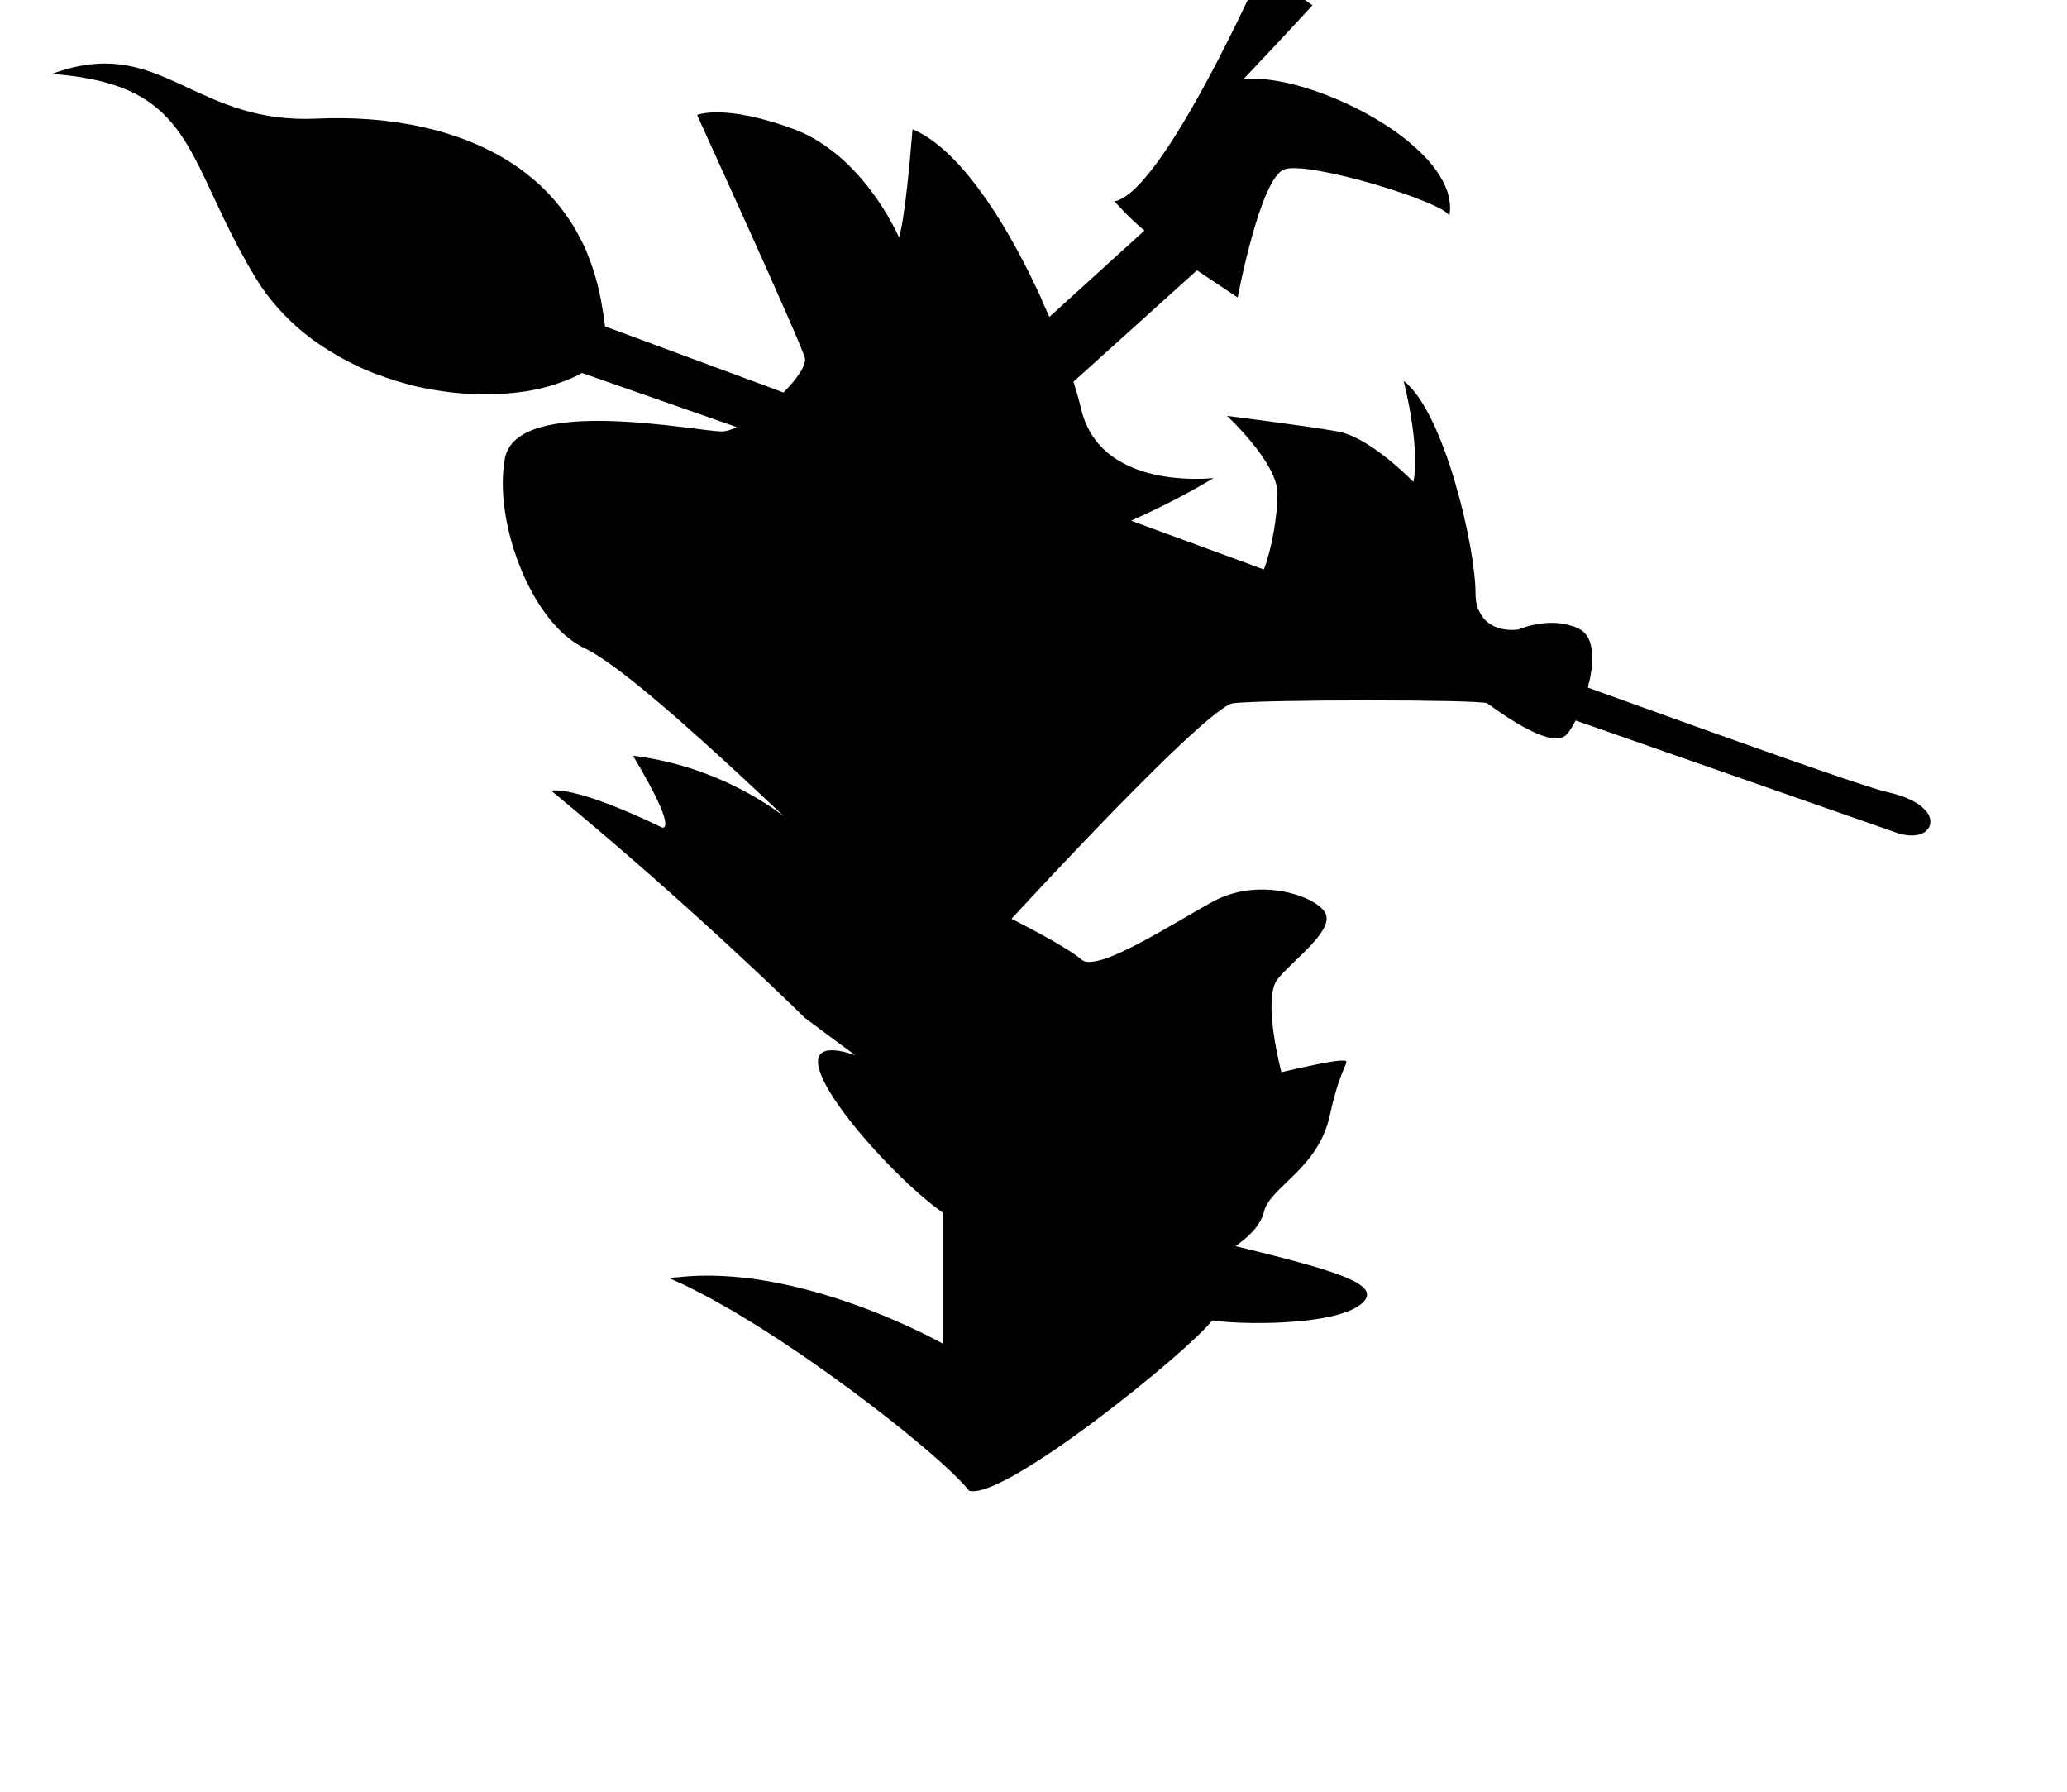 <?xml version="1.0" encoding="UTF-8" standalone="no"?>
<svg version="1.1" id="svg2" width="75" height="65" viewBox="0 0 75 65" xmlns="http://www.w3.org/2000/svg" xmlns:svg="http://www.w3.org/2000/svg">
	<path d="M 0,0 C -0.005,0.01 -0.012,0.019 -0.018,0.028 -0.052,0.086 -0.099,0.141 -0.161,0.183 -0.162,0.184 -0.163,0.186 -0.165,0.187 -0.228,0.229 -0.308,0.259 -0.396,0.28 -0.412,0.284 -0.428,0.289 -0.445,0.292 -0.534,0.309 -0.633,0.313 -0.741,0.306 -0.761,0.304 -0.782,0.3 -0.804,0.298 -0.92,0.284 -1.043,0.259 -1.177,0.212 L -12.83,-3.863 c -0.11,0.215 -0.221,0.391 -0.321,0.504 -0.564,0.633 -2.677,-0.987 -2.888,-1.127 -0.211,-0.141 -8.241,-0.141 -9.228,0 -0.059,0.008 -0.143,0.047 -0.246,0.108 -0.034,0.02 -0.081,0.057 -0.119,0.083 -0.076,0.05 -0.151,0.1 -0.242,0.17 -0.056,0.043 -0.122,0.1 -0.184,0.15 -0.089,0.073 -0.177,0.144 -0.277,0.23 -0.071,0.062 -0.15,0.134 -0.227,0.202 -0.103,0.091 -0.205,0.182 -0.315,0.284 -0.085,0.077 -0.175,0.162 -0.263,0.245 -0.112,0.106 -0.223,0.21 -0.341,0.324 -0.095,0.09 -0.192,0.185 -0.29,0.279 -0.12,0.118 -0.24,0.234 -0.363,0.356 -0.099,0.098 -0.199,0.198 -0.3,0.298 -0.128,0.127 -0.254,0.255 -0.384,0.385 -0.1,0.101 -0.2,0.202 -0.3,0.304 -0.132,0.133 -0.263,0.267 -0.395,0.402 -0.096,0.1 -0.192,0.198 -0.289,0.297 -0.135,0.14 -0.267,0.276 -0.399,0.414 -0.094,0.097 -0.186,0.192 -0.278,0.288 -0.129,0.136 -0.256,0.268 -0.382,0.401 -0.088,0.092 -0.174,0.182 -0.259,0.271 -0.122,0.129 -0.238,0.252 -0.354,0.374 -0.082,0.087 -0.163,0.173 -0.241,0.255 -0.114,0.122 -0.219,0.233 -0.324,0.345 -0.065,0.07 -0.132,0.141 -0.193,0.207 -0.109,0.115 -0.204,0.217 -0.298,0.319 -0.048,0.052 -0.099,0.106 -0.144,0.154 -0.077,0.084 -0.139,0.151 -0.204,0.22 -0.046,0.05 -0.096,0.103 -0.135,0.145 -0.177,0.193 -0.284,0.308 -0.284,0.308 0,0 1.973,0.986 2.536,1.48 0.564,0.493 3.24,-1.269 4.79,-2.114 1.55,-0.845 3.522,-0.281 4.015,0.352 0.493,0.635 -1.127,1.762 -1.69,2.474 -0.564,0.712 0.14,3.373 0.14,3.373 0,0 1.037,-0.248 1.71,-0.364 v 0 c 0.045,-0.008 0.079,-0.012 0.12,-0.019 0.051,-0.008 0.105,-0.016 0.148,-0.022 0.084,-0.011 0.155,-0.017 0.206,-0.017 0.423,0 0,0 -0.422,1.972 -0.423,1.972 -2.184,2.606 -2.396,3.522 -0.024,0.108 -0.069,0.212 -0.123,0.314 -0.019,0.037 -0.046,0.072 -0.068,0.108 -0.04,0.063 -0.083,0.126 -0.133,0.187 -0.035,0.042 -0.072,0.084 -0.111,0.125 -0.049,0.051 -0.1,0.101 -0.154,0.151 -0.047,0.042 -0.094,0.085 -0.145,0.127 -0.015,0.012 -0.026,0.025 -0.041,0.037 -0.002,-0.001 -0.003,-0.001 -0.005,-0.002 -0.081,0.065 -0.161,0.13 -0.249,0.191 2.071,0.505 3.509,0.882 4.234,1.238 0.14,0.068 0.248,0.136 0.334,0.203 0.008,0.006 0.017,0.012 0.024,0.018 0.078,0.064 0.129,0.129 0.157,0.194 0.003,0.009 0.005,0.017 0.008,0.026 0.02,0.064 0.018,0.13 -0.011,0.197 -0.004,0.007 -0.011,0.015 -0.014,0.023 -0.038,0.069 -0.096,0.14 -0.189,0.213 -1.004,0.792 -4.389,0.74 -5.389,0.581 -0.844,1.11 -7.554,6.551 -8.822,6.181 -0.067,-0.091 -0.173,-0.209 -0.297,-0.338 -0.691,-0.723 -2.202,-1.992 -3.979,-3.308 -0.199,-0.147 -0.401,-0.294 -0.605,-0.441 -0.074,-0.054 -0.146,-0.107 -0.22,-0.16 -0.2,-0.143 -0.403,-0.284 -0.606,-0.425 -0.083,-0.058 -0.164,-0.116 -0.248,-0.174 -0.197,-0.135 -0.395,-0.267 -0.592,-0.399 -0.091,-0.061 -0.181,-0.123 -0.272,-0.182 -0.192,-0.126 -0.382,-0.247 -0.573,-0.369 -0.097,-0.061 -0.193,-0.125 -0.29,-0.185 -0.188,-0.118 -0.373,-0.229 -0.559,-0.341 -0.096,-0.058 -0.194,-0.119 -0.289,-0.176 -0.177,-0.103 -0.349,-0.198 -0.522,-0.295 -0.101,-0.058 -0.205,-0.119 -0.305,-0.173 -0.178,-0.097 -0.348,-0.182 -0.52,-0.27 -0.088,-0.045 -0.18,-0.095 -0.266,-0.138 -0.255,-0.125 -0.503,-0.239 -0.74,-0.339 0.083,-0.013 0.167,-0.021 0.25,-0.031 0.003,0.001 0.007,0.003 0.01,0.005 4.486,-0.537 9.672,2.404 9.672,2.404 v -4.755 c -2.01,-1.38 -6.286,-6.287 -3.751,-5.864 0.177,0.029 0.369,0.083 0.573,0.155 -0.185,-0.136 -0.355,-0.261 -0.517,-0.381 -0.025,-0.018 -0.043,-0.031 -0.068,-0.049 -0.375,-0.278 -0.679,-0.503 -0.893,-0.663 -10e-4,-0.001 -0.002,-0.002 -0.003,-0.002 -0.105,-0.078 -0.182,-0.136 -0.241,-0.18 -0.029,-0.022 -0.057,-0.042 -0.074,-0.055 -0.009,-0.007 -0.036,-0.027 -0.036,-0.027 0,0 -3.98,-3.945 -9.202,-8.242 1.048,-0.141 4.024,1.338 4.024,1.338 0,0 0.634,0.212 -1.056,-2.605 2.549,0.307 4.467,1.437 5.472,2.192 -1.412,-1.324 -4.427,-4.179 -6.278,-5.504 -0.152,-0.108 -0.295,-0.205 -0.429,-0.291 -0.039,-0.025 -0.077,-0.049 -0.113,-0.072 -0.15,-0.092 -0.292,-0.174 -0.413,-0.229 -0.127,-0.059 -0.252,-0.132 -0.374,-0.214 -0.027,-0.018 -0.052,-0.04 -0.079,-0.059 -0.095,-0.07 -0.19,-0.142 -0.283,-0.224 -0.006,-0.006 -0.013,-0.011 -0.02,-0.016 0.003,0.001 0.006,0.002 0.008,0.004 -1.504,-1.349 -2.505,-4.358 -2.14,-6.365 0.422,-2.325 6.973,-0.986 7.873,-0.986 0.149,0 0.338,-0.06 0.545,-0.156 l -0.771,-0.27 -4.849,-1.696 c -0.259,0.149 -0.556,0.27 -0.87,0.377 -0.062,0.021 -0.122,0.044 -0.186,0.063 -0.312,0.096 -0.645,0.174 -0.996,0.229 -0.062,0.009 -0.128,0.016 -0.191,0.024 -0.345,0.047 -0.702,0.076 -1.072,0.083 -0.035,0.001 -0.069,0.005 -0.104,0.005 -0.392,0.003 -0.797,-0.022 -1.205,-0.064 -0.08,-0.009 -0.16,-0.018 -0.24,-0.028 -0.41,-0.052 -0.824,-0.122 -1.237,-0.222 -0.046,-0.011 -0.093,-0.026 -0.139,-0.038 -0.395,-0.101 -0.788,-0.225 -1.174,-0.371 -0.053,-0.02 -0.106,-0.036 -0.159,-0.057 -0.401,-0.159 -0.794,-0.347 -1.174,-0.558 -0.07,-0.039 -0.138,-0.079 -0.207,-0.12 -0.384,-0.225 -0.756,-0.471 -1.104,-0.751 -0.003,-0.003 -0.007,-0.005 -0.01,-0.007 0.002,0.001 0.005,0.002 0.007,0.004 -0.691,-0.559 -1.302,-1.229 -1.782,-2.02 -1.868,-3.08 -2.153,-5.357 -4.105,-6.534 -0.141,-0.085 -0.29,-0.165 -0.45,-0.238 -0.066,-0.03 -0.136,-0.059 -0.206,-0.088 -0.156,-0.063 -0.324,-0.121 -0.499,-0.175 -0.083,-0.025 -0.166,-0.051 -0.255,-0.074 -0.188,-0.049 -0.393,-0.09 -0.605,-0.128 -0.09,-0.016 -0.174,-0.036 -0.268,-0.05 -0.312,-0.047 -0.643,-0.085 -1.008,-0.109 0.256,-0.096 0.499,-0.17 0.733,-0.228 0.003,-10e-4 0.005,-0.002 0.008,-0.003 0.001,10e-4 0.001,10e-4 0.002,10e-4 3.365,-0.827 4.636,2.047 8.877,1.85 2.499,-0.116 5.242,0.328 7.3,1.77 -0.008,-0.007 -0.016,-0.015 -0.025,-0.022 0.019,0.012 0.035,0.028 0.053,0.04 0.118,0.084 0.23,0.175 0.343,0.265 0.098,0.078 0.195,0.155 0.288,0.237 0.108,0.095 0.211,0.196 0.314,0.298 0.089,0.089 0.177,0.18 0.262,0.275 0.097,0.108 0.193,0.22 0.284,0.336 0.079,0.1 0.155,0.205 0.23,0.31 0.087,0.124 0.173,0.248 0.253,0.378 0.068,0.111 0.129,0.228 0.192,0.344 0.075,0.14 0.152,0.277 0.22,0.425 0.054,0.119 0.1,0.247 0.149,0.371 0.228,0.574 0.398,1.208 0.504,1.904 0.021,0.137 0.049,0.266 0.065,0.407 -0.002,-10e-4 -0.004,-10e-4 -0.006,-0.002 0.008,0.069 0.023,0.131 0.03,0.201 0,0 2.558,0.949 6.475,2.398 0.496,-0.499 0.845,-1.001 0.773,-1.263 -0.177,-0.634 -3.91,-8.805 -3.91,-8.805 0,0 0.986,-0.422 3.522,0.518 0.393,0.145 0.751,0.343 1.083,0.568 -0.007,-0.006 -0.013,-0.013 -0.021,-0.02 0.016,0.011 0.029,0.025 0.045,0.036 0.251,0.172 0.486,0.36 0.702,0.558 0.023,0.021 0.045,0.042 0.068,0.064 0.213,0.2 0.408,0.408 0.586,0.617 0.018,0.021 0.036,0.042 0.054,0.064 0.176,0.21 0.334,0.42 0.473,0.62 0.012,0.017 0.025,0.035 0.037,0.052 0.14,0.204 0.262,0.398 0.364,0.572 0.003,0.004 0.006,0.01 0.009,0.014 v 0.001 c 0.268,0.457 0.404,0.774 0.404,0.774 0,0 0.211,-0.422 0.493,-3.92 0.189,0.076 0.378,0.183 0.567,0.307 0.577,0.379 1.149,0.963 1.697,1.675 l 0.005,0.006 c 0.539,0.701 1.055,1.524 1.525,2.39 0.015,0.026 0.029,0.051 0.042,0.077 0.149,0.275 0.294,0.555 0.433,0.836 0.01,0.02 0.018,0.04 0.028,0.06 0.142,0.287 0.279,0.576 0.408,0.863 l -0.008,0.008 c 0.088,0.195 0.187,0.393 0.269,0.587 v -0.001 l 3.451,-3.135 c 0,0 -0.387,-0.281 -1.091,-1.056 1.76,-0.317 5.348,-8.417 5.348,-8.417 l 1.324,0.939 0.512,0.363 c 0,0 -0.055,0.061 -0.145,0.159 -0.012,0.012 -0.02,0.021 -0.033,0.035 -0.028,0.031 -0.067,0.073 -0.102,0.111 -0.034,0.038 -0.07,0.075 -0.11,0.119 -0.043,0.048 -0.096,0.104 -0.146,0.158 -0.049,0.052 -0.098,0.105 -0.151,0.164 -0.05,0.053 -0.104,0.11 -0.158,0.168 -0.056,0.062 -0.116,0.125 -0.177,0.191 -0.065,0.07 -0.132,0.142 -0.202,0.216 -0.063,0.068 -0.128,0.138 -0.196,0.21 -0.07,0.075 -0.142,0.152 -0.216,0.231 -0.069,0.073 -0.141,0.15 -0.214,0.226 -0.079,0.085 -0.159,0.17 -0.241,0.257 -0.023,0.024 -0.045,0.048 -0.068,0.073 h -0.001 c -0.112,0.119 -0.225,0.237 -0.34,0.359 1.408,-0.138 3.754,0.683 5.447,1.862 -0.001,-10e-4 -0.001,-10e-4 -0.001,-10e-4 0.175,0.122 0.342,0.248 0.502,0.377 0.054,0.043 0.102,0.088 0.154,0.133 0.103,0.088 0.205,0.177 0.299,0.267 0.055,0.053 0.105,0.107 0.157,0.161 0.082,0.084 0.16,0.169 0.232,0.256 0.048,0.057 0.093,0.114 0.137,0.172 0.064,0.085 0.124,0.172 0.179,0.258 0.037,0.058 0.072,0.116 0.104,0.175 0.049,0.089 0.088,0.178 0.125,0.267 0.023,0.057 0.048,0.113 0.066,0.169 0.031,0.098 0.049,0.195 0.064,0.293 0.008,0.048 0.021,0.096 0.025,0.144 0.01,0.145 0.005,0.29 -0.023,0.433 -0.142,-0.493 -5.108,-2.007 -5.987,-1.69 -0.881,0.317 -1.692,4.649 -1.692,4.649 l -1.478,-0.986 -4.48,4.041 h -0.001 c 0.117,0.371 0.215,0.719 0.289,1.03 0.041,0.172 0.096,0.33 0.158,0.479 0.023,0.054 0.05,0.102 0.075,0.153 0.045,0.09 0.09,0.179 0.141,0.261 0.035,0.056 0.074,0.107 0.112,0.159 0.048,0.067 0.099,0.133 0.153,0.194 0.045,0.05 0.091,0.1 0.138,0.146 0.818,0.804 2.034,1.037 2.916,1.089 0.127,0.008 0.246,0.012 0.357,0.014 0.019,0 0.04,10e-4 0.059,10e-4 0.127,0 0.241,-0.002 0.337,-0.006 0.022,-0.001 0.036,-0.002 0.056,-0.003 0.073,-0.004 0.133,-0.008 0.179,-0.011 0.021,-0.002 0.029,-0.003 0.044,-0.004 0.039,-0.004 0.065,-0.006 0.065,-0.006 0,0 -0.019,0.011 -0.051,0.032 -0.019,0.011 -0.053,0.031 -0.082,0.048 -0.021,0.014 -0.037,0.023 -0.064,0.039 -0.054,0.032 -0.123,0.073 -0.197,0.116 -0.014,0.008 -0.025,0.014 -0.038,0.022 -0.075,0.043 -0.162,0.092 -0.253,0.142 -0.026,0.015 -0.047,0.028 -0.074,0.042 -0.088,0.049 -0.189,0.103 -0.29,0.157 -0.041,0.022 -0.078,0.042 -0.121,0.065 -0.1,0.054 -0.212,0.111 -0.324,0.168 -0.054,0.028 -0.105,0.055 -0.162,0.084 -0.11,0.055 -0.23,0.115 -0.351,0.173 -0.069,0.034 -0.136,0.067 -0.208,0.101 -0.118,0.057 -0.243,0.114 -0.368,0.173 -0.058,0.026 -0.111,0.052 -0.17,0.079 -0.001,0 -0.002,0 -0.002,-0.001 -0.079,0.036 -0.151,0.071 -0.232,0.107 1.589,0.584 3.205,1.177 4.817,1.769 0.29,-0.746 0.495,-1.97 0.495,-2.753 0,-1.127 -1.832,-2.818 -1.832,-2.818 0,0 2.818,0.352 4.015,0.564 0.435,0.077 0.915,0.341 1.352,0.644 -0.003,-0.003 -0.005,-0.004 -0.008,-0.007 l 0.015,0.012 c 0.339,0.236 0.646,0.491 0.887,0.707 0.005,0.004 0.012,0.01 0.017,0.014 v 10e-4 c 0.292,0.262 0.484,0.46 0.484,0.46 0,0 0.282,-1.056 -0.352,-3.663 1.479,1.128 2.606,6.058 2.606,7.679 0,0.201 0.025,0.372 0.066,0.519 0.026,0.087 0.067,0.149 0.104,0.22 0.395,0.763 1.38,0.599 1.38,0.599 0,0 1.072,-0.466 2.012,-0.104 -0.002,-0.003 -0.002,-0.007 -0.004,-0.01 0.083,0.032 0.166,0.068 0.246,0.114 0.12,0.068 0.208,0.171 0.275,0.293 0.006,0.009 0.013,0.016 0.018,0.026 0.061,0.121 0.099,0.266 0.12,0.424 0.002,0.014 0.005,0.027 0.007,0.041 0.016,0.163 0.016,0.34 0,0.525 -0.001,0.009 -0.002,0.019 -0.003,0.029 -0.019,0.192 -0.053,0.392 -0.099,0.592 -0.003,-0.001 -0.006,-0.002 -0.009,-0.003 -0.013,0.061 -0.016,0.121 -0.033,0.182 5.801,2.098 10.164,3.641 10.853,3.787 0.382,0.081 0.677,0.19 0.913,0.311 -0.002,-0.002 -0.002,-0.004 -0.004,-0.006 0.011,0.005 0.016,0.012 0.026,0.017 0.131,0.07 0.242,0.142 0.331,0.217 0.012,0.011 0.021,0.021 0.032,0.031 0.085,0.077 0.153,0.156 0.198,0.234 0.001,0.002 0.002,0.003 0.003,0.004 0.044,0.078 0.063,0.155 0.07,0.229 0.001,0.012 0.003,0.023 0.003,0.035 C 0.044,-0.125 0.029,-0.06 0,0" style="fill:black;fill-opacity:1;fill-rule:nonzero;stroke:none;transform:translate(70px,30px) scaleY(-1);"/>
</svg>
